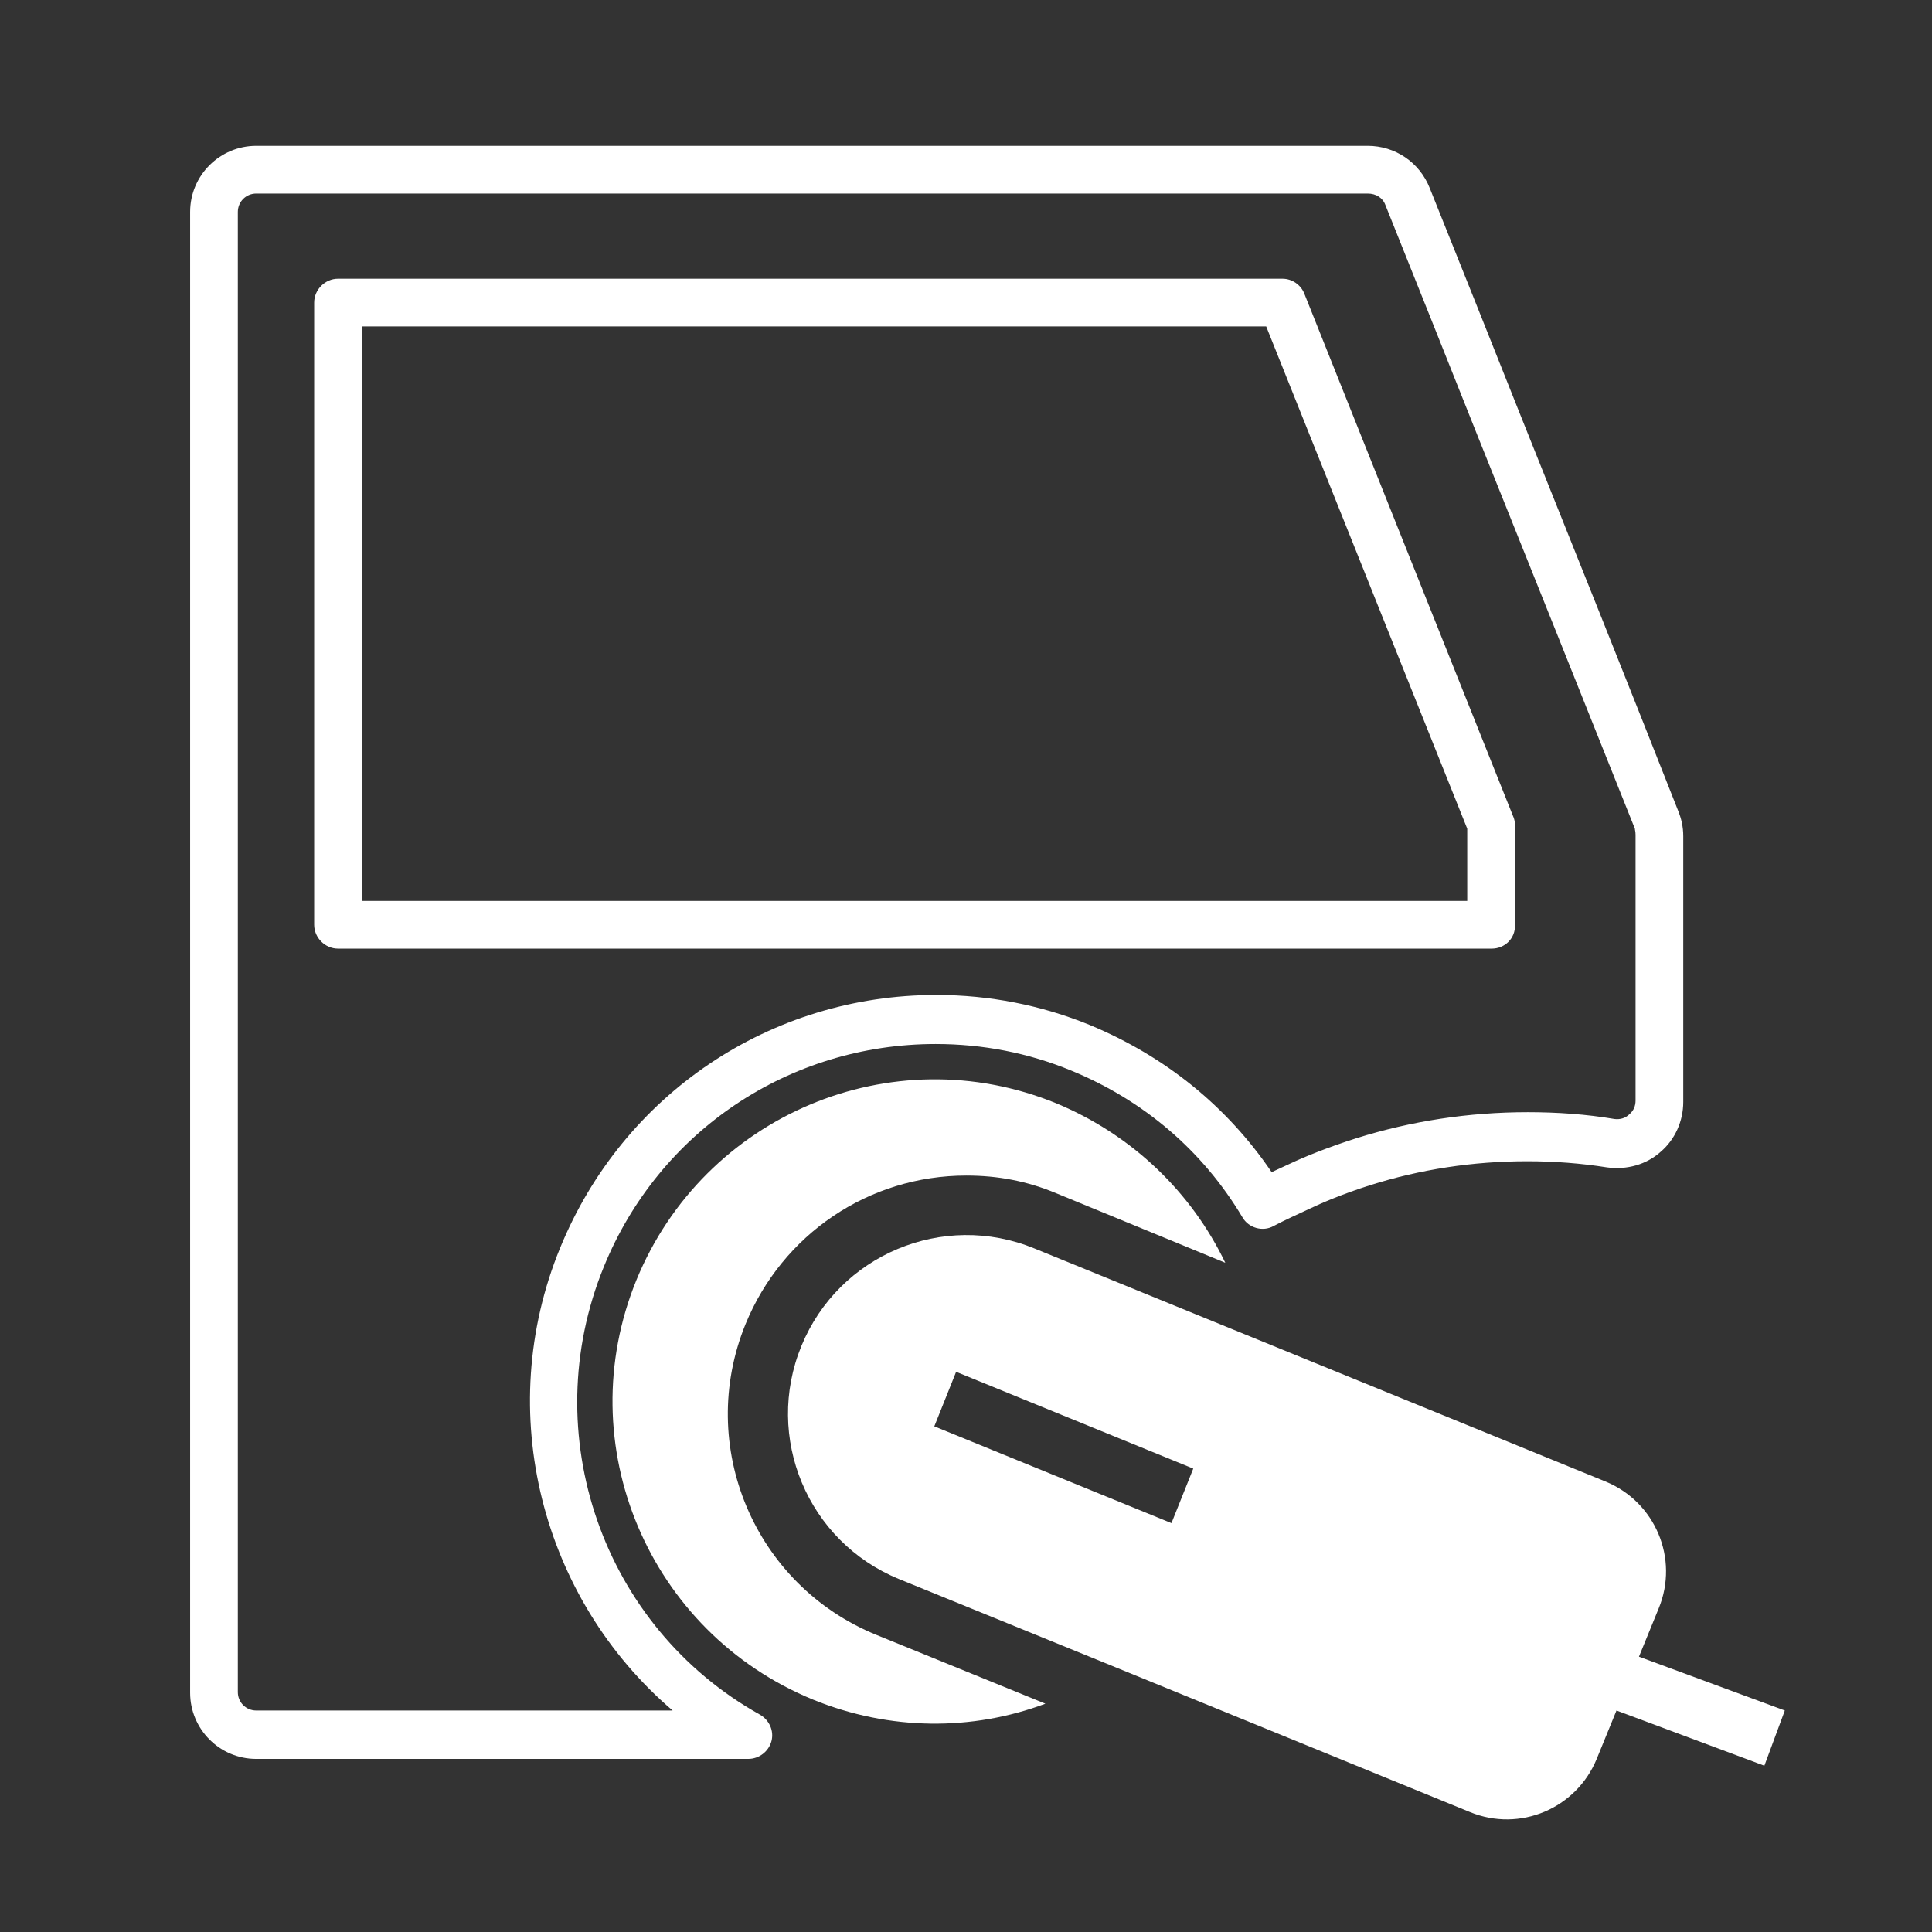 <?xml version="1.0" encoding="utf-8"?>
<!-- Generator: Adobe Illustrator 27.3.1, SVG Export Plug-In . SVG Version: 6.00 Build 0)  -->
<svg version="1.1" id="Calque_1" xmlns="http://www.w3.org/2000/svg" xmlns:xlink="http://www.w3.org/1999/xlink" x="0px" y="0px"
	 viewBox="0 0 283.5 283.5" style="enable-background:new 0 0 283.5 283.5;" xml:space="preserve">
<rect x="0" y="0" width="283.5" height="283.5" fill="#333333" stroke="none"/>
<style type="text/css">
	.st0{fill:#FFFFFF;}
</style>
<g>
	<path class="st0" d="M109.8,258.1H37.6c-5.4,0-9.7-4.4-9.7-9.7V31.1c0-5.4,4.4-9.7,9.7-9.7h163.1c4,0,7.6,2.4,9.1,6.2
		c4.5,11.2,9,22.5,13.5,33.8c7.7,19.2,15.4,38.4,23,57.7c0.4,1,0.7,2.2,0.7,3.6v39c0,2.8-1.2,5.5-3.3,7.3c-2.1,1.9-5,2.7-7.9,2.3
		c-3.8-0.6-7.7-0.9-11.7-0.9c-8,0-15.7,1.2-23,3.5c-4.1,1.3-7.1,2.6-9,3.5c-1.7,0.8-3.5,1.6-5.2,2.5c-1.6,0.9-3.7,0.3-4.6-1.3
		c-5.8-9.7-14.4-17.1-25.1-21.5c-6.3-2.6-13-3.9-19.9-3.9c-21.5,0-40.6,12.8-48.7,32.7c0,0,0,0,0,0c-10,24.5-0.2,52.8,22.9,65.7
		c1.4,0.8,2.1,2.4,1.7,3.9C112.8,257,111.4,258.1,109.8,258.1z M37.6,28.4c-1.5,0-2.7,1.2-2.7,2.7v217.2c0,1.5,1.2,2.7,2.7,2.7h61.1
		c-19.2-16.4-26.4-43.8-16.5-67.9l0,0c9.2-22.5,30.8-37.1,55.2-37.1c7.8,0,15.4,1.5,22.5,4.4c11.1,4.6,20.2,12,26.7,21.6
		c0.9-0.4,1.7-0.8,2.6-1.2c2.1-1,5.5-2.4,9.9-3.8c8-2.5,16.4-3.8,25.1-3.8c4.3,0,8.6,0.3,12.7,1c0.8,0.1,1.6-0.1,2.2-0.7
		c0.6-0.5,0.9-1.2,0.9-2v-39c0-0.5-0.1-0.7-0.1-0.9c-7.7-19.3-15.4-38.5-23.1-57.7c-4.5-11.3-9-22.6-13.5-33.8
		c-0.4-1.1-1.4-1.7-2.6-1.7H37.6z M218.9,139.2H49.6c-1.9,0-3.5-1.6-3.5-3.5V44.4c0-1.9,1.6-3.5,3.5-3.5h138.6
		c1.4,0,2.7,0.9,3.2,2.2l30.6,76.6c0.2,0.4,0.3,0.9,0.3,1.3v14.7C222.4,137.7,220.8,139.2,218.9,139.2z M53.1,132.2h162.2v-10.6
		l-29.5-73.7H53.1V132.2z"/>
	<path class="st0" d="M128.6,239.9c-17.9-7.3-26.5-27.7-19.2-45.6c5.4-13.2,18.1-21.8,32.4-21.8c4.6,0,8.9,0.8,13.2,2.6l24.8,10.2
		c-4.9-10.2-13.5-18.7-24.8-23.4c-24.2-9.9-51.7,1.8-61.6,25.9c-9.9,24.2,1.8,51.7,25.9,61.6c11.3,4.6,23.4,4.6,34.1,0.6
		L128.6,239.9z"/>
	<path class="st0" d="M240.5,243.1l2.9-7.1c3-7.3-0.5-15.6-7.8-18.6l-83.8-34.2c-13.4-5.5-28.7,0.9-34.2,14.3l0,0
		c-5.5,13.4,0.9,28.7,14.3,34.2l31.9,13l51.9,21.2c7.3,3,15.6-0.5,18.6-7.8l2.9-7.1l21.7,8.1l3-8.1L240.5,243.1z M171.9,223.5
		l-34.8-14.2l3.2-8l34.8,14.2L171.9,223.5z"/>
</g>
</svg>
